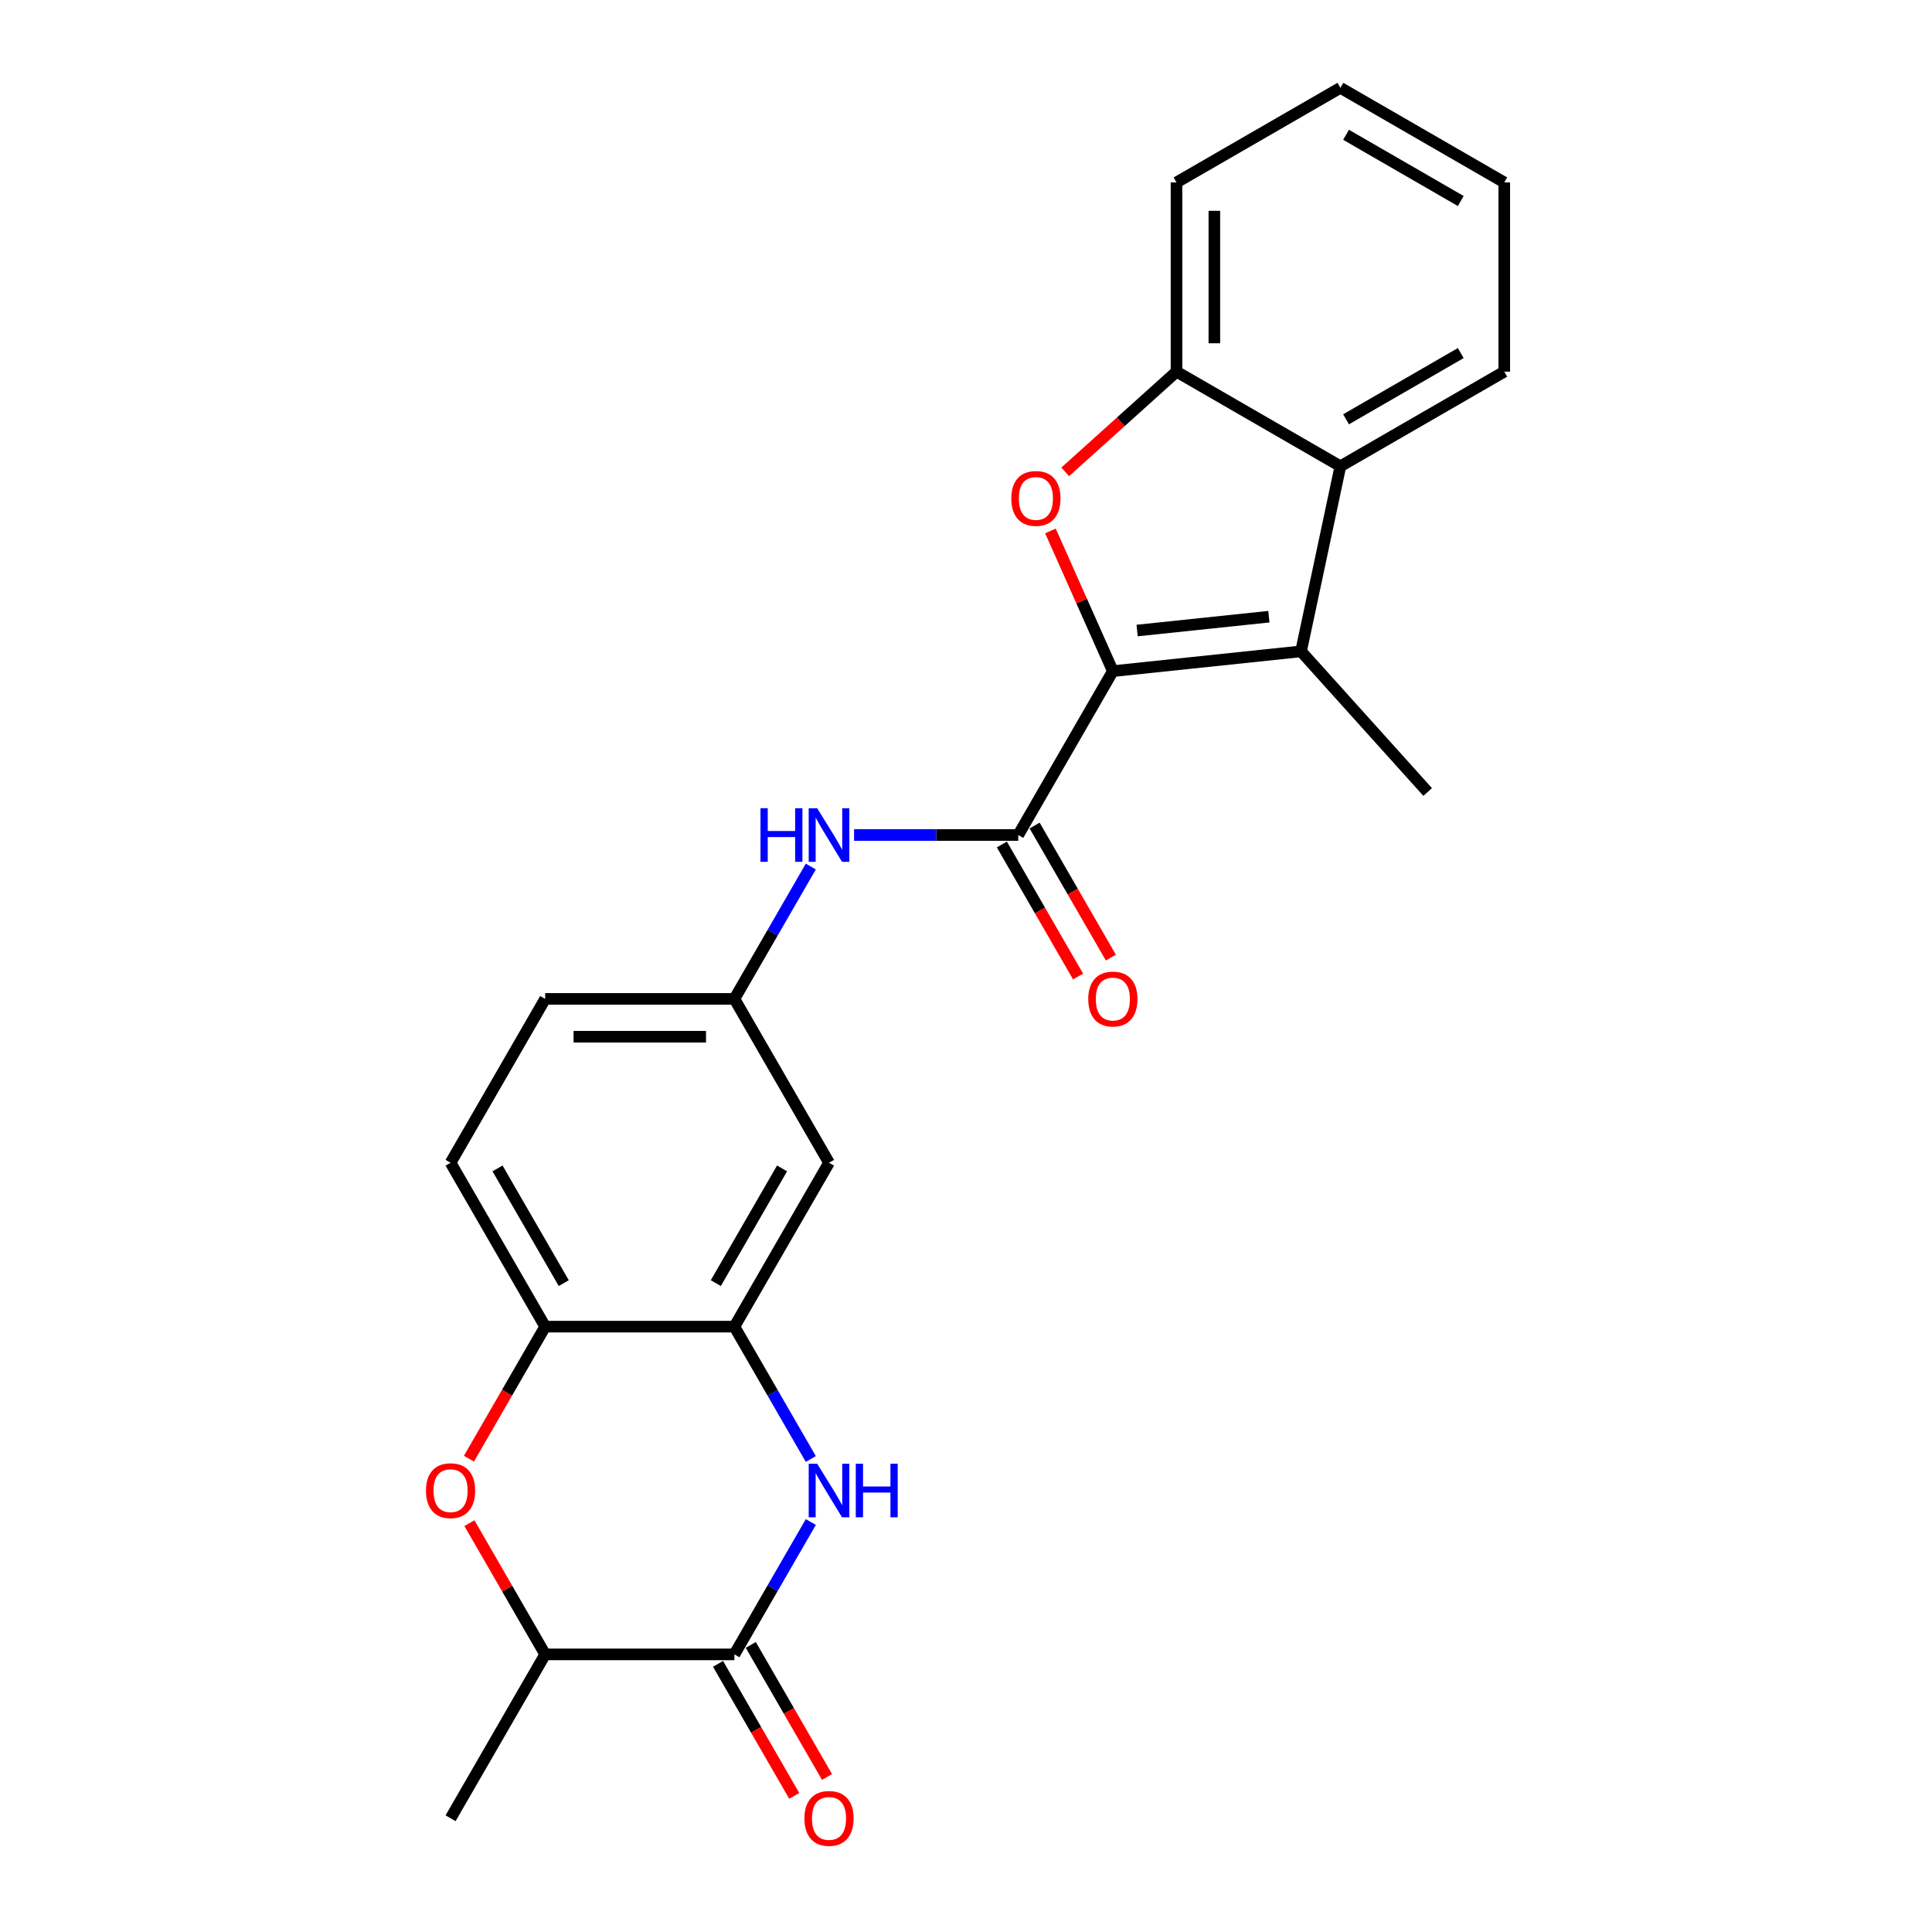 <?xml version='1.0' encoding='iso-8859-1'?>
<svg version='1.1' baseProfile='full'
              xmlns='http://www.w3.org/2000/svg'
                      xmlns:rdkit='http://www.rdkit.org/xml'
                      xmlns:xlink='http://www.w3.org/1999/xlink'
                  xml:space='preserve'
width='1000px' height='1000px' viewBox='0 0 1000 1000'>
<!-- END OF HEADER -->
<rect style='opacity:1.0;fill:#FFFFFF;stroke:none' width='1000' height='1000' x='0' y='0'> </rect>
<path class='bond-0' d='M 576.013,347.381 L 559.857,311.096' style='fill:none;fill-rule:evenodd;stroke:#000000;stroke-width:6px;stroke-linecap:butt;stroke-linejoin:miter;stroke-opacity:1' />
<path class='bond-0' d='M 559.857,311.096 L 543.702,274.811' style='fill:none;fill-rule:evenodd;stroke:#FF0000;stroke-width:6px;stroke-linecap:butt;stroke-linejoin:miter;stroke-opacity:1' />
<path class='bond-1' d='M 576.013,347.381 L 673.419,337.144' style='fill:none;fill-rule:evenodd;stroke:#000000;stroke-width:6px;stroke-linecap:butt;stroke-linejoin:miter;stroke-opacity:1' />
<path class='bond-1' d='M 588.576,326.364 L 656.761,319.198' style='fill:none;fill-rule:evenodd;stroke:#000000;stroke-width:6px;stroke-linecap:butt;stroke-linejoin:miter;stroke-opacity:1' />
<path class='bond-2' d='M 576.013,347.381 L 527.041,432.203' style='fill:none;fill-rule:evenodd;stroke:#000000;stroke-width:6px;stroke-linecap:butt;stroke-linejoin:miter;stroke-opacity:1' />
<path class='bond-8' d='M 551.357,244.237 L 580.159,218.303' style='fill:none;fill-rule:evenodd;stroke:#FF0000;stroke-width:6px;stroke-linecap:butt;stroke-linejoin:miter;stroke-opacity:1' />
<path class='bond-8' d='M 580.159,218.303 L 608.961,192.369' style='fill:none;fill-rule:evenodd;stroke:#000000;stroke-width:6px;stroke-linecap:butt;stroke-linejoin:miter;stroke-opacity:1' />
<path class='bond-7' d='M 673.419,337.144 L 693.783,241.341' style='fill:none;fill-rule:evenodd;stroke:#000000;stroke-width:6px;stroke-linecap:butt;stroke-linejoin:miter;stroke-opacity:1' />
<path class='bond-18' d='M 673.419,337.144 L 738.956,409.93' style='fill:none;fill-rule:evenodd;stroke:#000000;stroke-width:6px;stroke-linecap:butt;stroke-linejoin:miter;stroke-opacity:1' />
<path class='bond-10' d='M 527.041,432.203 L 484.553,432.203' style='fill:none;fill-rule:evenodd;stroke:#000000;stroke-width:6px;stroke-linecap:butt;stroke-linejoin:miter;stroke-opacity:1' />
<path class='bond-10' d='M 484.553,432.203 L 442.066,432.203' style='fill:none;fill-rule:evenodd;stroke:#0000FF;stroke-width:6px;stroke-linecap:butt;stroke-linejoin:miter;stroke-opacity:1' />
<path class='bond-14' d='M 518.559,437.1 L 538.289,471.273' style='fill:none;fill-rule:evenodd;stroke:#000000;stroke-width:6px;stroke-linecap:butt;stroke-linejoin:miter;stroke-opacity:1' />
<path class='bond-14' d='M 538.289,471.273 L 558.019,505.447' style='fill:none;fill-rule:evenodd;stroke:#FF0000;stroke-width:6px;stroke-linecap:butt;stroke-linejoin:miter;stroke-opacity:1' />
<path class='bond-14' d='M 535.523,427.306 L 555.253,461.479' style='fill:none;fill-rule:evenodd;stroke:#000000;stroke-width:6px;stroke-linecap:butt;stroke-linejoin:miter;stroke-opacity:1' />
<path class='bond-14' d='M 555.253,461.479 L 574.983,495.653' style='fill:none;fill-rule:evenodd;stroke:#FF0000;stroke-width:6px;stroke-linecap:butt;stroke-linejoin:miter;stroke-opacity:1' />
<path class='bond-3' d='M 419.677,755.17 L 399.902,720.918' style='fill:none;fill-rule:evenodd;stroke:#0000FF;stroke-width:6px;stroke-linecap:butt;stroke-linejoin:miter;stroke-opacity:1' />
<path class='bond-3' d='M 399.902,720.918 L 380.126,686.666' style='fill:none;fill-rule:evenodd;stroke:#000000;stroke-width:6px;stroke-linecap:butt;stroke-linejoin:miter;stroke-opacity:1' />
<path class='bond-4' d='M 419.677,787.805 L 399.902,822.057' style='fill:none;fill-rule:evenodd;stroke:#0000FF;stroke-width:6px;stroke-linecap:butt;stroke-linejoin:miter;stroke-opacity:1' />
<path class='bond-4' d='M 399.902,822.057 L 380.126,856.309' style='fill:none;fill-rule:evenodd;stroke:#000000;stroke-width:6px;stroke-linecap:butt;stroke-linejoin:miter;stroke-opacity:1' />
<path class='bond-15' d='M 371.644,861.206 L 391.374,895.38' style='fill:none;fill-rule:evenodd;stroke:#000000;stroke-width:6px;stroke-linecap:butt;stroke-linejoin:miter;stroke-opacity:1' />
<path class='bond-15' d='M 391.374,895.38 L 411.105,929.553' style='fill:none;fill-rule:evenodd;stroke:#FF0000;stroke-width:6px;stroke-linecap:butt;stroke-linejoin:miter;stroke-opacity:1' />
<path class='bond-15' d='M 388.608,851.412 L 408.339,885.585' style='fill:none;fill-rule:evenodd;stroke:#000000;stroke-width:6px;stroke-linecap:butt;stroke-linejoin:miter;stroke-opacity:1' />
<path class='bond-15' d='M 408.339,885.585 L 428.069,919.759' style='fill:none;fill-rule:evenodd;stroke:#FF0000;stroke-width:6px;stroke-linecap:butt;stroke-linejoin:miter;stroke-opacity:1' />
<path class='bond-27' d='M 380.126,856.309 L 282.183,856.309' style='fill:none;fill-rule:evenodd;stroke:#000000;stroke-width:6px;stroke-linecap:butt;stroke-linejoin:miter;stroke-opacity:1' />
<path class='bond-5' d='M 380.126,686.666 L 429.098,601.845' style='fill:none;fill-rule:evenodd;stroke:#000000;stroke-width:6px;stroke-linecap:butt;stroke-linejoin:miter;stroke-opacity:1' />
<path class='bond-5' d='M 370.508,664.149 L 404.788,604.774' style='fill:none;fill-rule:evenodd;stroke:#000000;stroke-width:6px;stroke-linecap:butt;stroke-linejoin:miter;stroke-opacity:1' />
<path class='bond-26' d='M 380.126,686.666 L 282.183,686.666' style='fill:none;fill-rule:evenodd;stroke:#000000;stroke-width:6px;stroke-linecap:butt;stroke-linejoin:miter;stroke-opacity:1' />
<path class='bond-6' d='M 242.723,755.014 L 262.453,720.84' style='fill:none;fill-rule:evenodd;stroke:#FF0000;stroke-width:6px;stroke-linecap:butt;stroke-linejoin:miter;stroke-opacity:1' />
<path class='bond-6' d='M 262.453,720.84 L 282.183,686.666' style='fill:none;fill-rule:evenodd;stroke:#000000;stroke-width:6px;stroke-linecap:butt;stroke-linejoin:miter;stroke-opacity:1' />
<path class='bond-11' d='M 242.972,788.393 L 262.578,822.351' style='fill:none;fill-rule:evenodd;stroke:#FF0000;stroke-width:6px;stroke-linecap:butt;stroke-linejoin:miter;stroke-opacity:1' />
<path class='bond-11' d='M 262.578,822.351 L 282.183,856.309' style='fill:none;fill-rule:evenodd;stroke:#000000;stroke-width:6px;stroke-linecap:butt;stroke-linejoin:miter;stroke-opacity:1' />
<path class='bond-19' d='M 693.783,241.341 L 778.604,192.369' style='fill:none;fill-rule:evenodd;stroke:#000000;stroke-width:6px;stroke-linecap:butt;stroke-linejoin:miter;stroke-opacity:1' />
<path class='bond-19' d='M 696.712,217.031 L 756.086,182.751' style='fill:none;fill-rule:evenodd;stroke:#000000;stroke-width:6px;stroke-linecap:butt;stroke-linejoin:miter;stroke-opacity:1' />
<path class='bond-24' d='M 693.783,241.341 L 608.961,192.369' style='fill:none;fill-rule:evenodd;stroke:#000000;stroke-width:6px;stroke-linecap:butt;stroke-linejoin:miter;stroke-opacity:1' />
<path class='bond-20' d='M 608.961,192.369 L 608.961,94.426' style='fill:none;fill-rule:evenodd;stroke:#000000;stroke-width:6px;stroke-linecap:butt;stroke-linejoin:miter;stroke-opacity:1' />
<path class='bond-20' d='M 628.55,177.678 L 628.55,109.118' style='fill:none;fill-rule:evenodd;stroke:#000000;stroke-width:6px;stroke-linecap:butt;stroke-linejoin:miter;stroke-opacity:1' />
<path class='bond-9' d='M 282.183,686.666 L 233.212,601.845' style='fill:none;fill-rule:evenodd;stroke:#000000;stroke-width:6px;stroke-linecap:butt;stroke-linejoin:miter;stroke-opacity:1' />
<path class='bond-9' d='M 291.802,664.149 L 257.522,604.774' style='fill:none;fill-rule:evenodd;stroke:#000000;stroke-width:6px;stroke-linecap:butt;stroke-linejoin:miter;stroke-opacity:1' />
<path class='bond-13' d='M 419.677,448.52 L 399.902,482.772' style='fill:none;fill-rule:evenodd;stroke:#0000FF;stroke-width:6px;stroke-linecap:butt;stroke-linejoin:miter;stroke-opacity:1' />
<path class='bond-13' d='M 399.902,482.772 L 380.126,517.024' style='fill:none;fill-rule:evenodd;stroke:#000000;stroke-width:6px;stroke-linecap:butt;stroke-linejoin:miter;stroke-opacity:1' />
<path class='bond-21' d='M 282.183,856.309 L 233.212,941.13' style='fill:none;fill-rule:evenodd;stroke:#000000;stroke-width:6px;stroke-linecap:butt;stroke-linejoin:miter;stroke-opacity:1' />
<path class='bond-12' d='M 429.098,601.845 L 380.126,517.024' style='fill:none;fill-rule:evenodd;stroke:#000000;stroke-width:6px;stroke-linecap:butt;stroke-linejoin:miter;stroke-opacity:1' />
<path class='bond-17' d='M 380.126,517.024 L 282.183,517.024' style='fill:none;fill-rule:evenodd;stroke:#000000;stroke-width:6px;stroke-linecap:butt;stroke-linejoin:miter;stroke-opacity:1' />
<path class='bond-17' d='M 365.435,536.613 L 296.875,536.613' style='fill:none;fill-rule:evenodd;stroke:#000000;stroke-width:6px;stroke-linecap:butt;stroke-linejoin:miter;stroke-opacity:1' />
<path class='bond-16' d='M 233.212,601.845 L 282.183,517.024' style='fill:none;fill-rule:evenodd;stroke:#000000;stroke-width:6px;stroke-linecap:butt;stroke-linejoin:miter;stroke-opacity:1' />
<path class='bond-22' d='M 778.604,192.369 L 778.604,94.426' style='fill:none;fill-rule:evenodd;stroke:#000000;stroke-width:6px;stroke-linecap:butt;stroke-linejoin:miter;stroke-opacity:1' />
<path class='bond-23' d='M 608.961,94.426 L 693.783,45.455' style='fill:none;fill-rule:evenodd;stroke:#000000;stroke-width:6px;stroke-linecap:butt;stroke-linejoin:miter;stroke-opacity:1' />
<path class='bond-25' d='M 778.604,94.426 L 693.783,45.455' style='fill:none;fill-rule:evenodd;stroke:#000000;stroke-width:6px;stroke-linecap:butt;stroke-linejoin:miter;stroke-opacity:1' />
<path class='bond-25' d='M 756.086,104.045 L 696.712,69.764' style='fill:none;fill-rule:evenodd;stroke:#000000;stroke-width:6px;stroke-linecap:butt;stroke-linejoin:miter;stroke-opacity:1' />
<path  class='atom-1' d='M 523.443 257.984
Q 523.443 251.324, 526.734 247.602
Q 530.025 243.881, 536.176 243.881
Q 542.326 243.881, 545.617 247.602
Q 548.908 251.324, 548.908 257.984
Q 548.908 264.723, 545.578 268.562
Q 542.248 272.362, 536.176 272.362
Q 530.064 272.362, 526.734 268.562
Q 523.443 264.762, 523.443 257.984
M 536.176 269.228
Q 540.407 269.228, 542.679 266.407
Q 544.99 263.548, 544.99 257.984
Q 544.99 252.539, 542.679 249.796
Q 540.407 247.015, 536.176 247.015
Q 531.944 247.015, 529.633 249.757
Q 527.361 252.5, 527.361 257.984
Q 527.361 263.587, 529.633 266.407
Q 531.944 269.228, 536.176 269.228
' fill='#FF0000'/>
<path  class='atom-4' d='M 422.967 757.619
L 432.056 772.31
Q 432.957 773.76, 434.406 776.385
Q 435.856 779.01, 435.934 779.166
L 435.934 757.619
L 439.617 757.619
L 439.617 785.356
L 435.817 785.356
L 426.062 769.294
Q 424.926 767.413, 423.711 765.258
Q 422.536 763.104, 422.183 762.438
L 422.183 785.356
L 418.579 785.356
L 418.579 757.619
L 422.967 757.619
' fill='#0000FF'/>
<path  class='atom-4' d='M 442.947 757.619
L 446.708 757.619
L 446.708 769.411
L 460.89 769.411
L 460.89 757.619
L 464.651 757.619
L 464.651 785.356
L 460.89 785.356
L 460.89 772.545
L 446.708 772.545
L 446.708 785.356
L 442.947 785.356
L 442.947 757.619
' fill='#0000FF'/>
<path  class='atom-7' d='M 220.479 771.566
Q 220.479 764.906, 223.77 761.184
Q 227.061 757.462, 233.212 757.462
Q 239.363 757.462, 242.653 761.184
Q 245.944 764.906, 245.944 771.566
Q 245.944 778.305, 242.614 782.144
Q 239.284 785.944, 233.212 785.944
Q 227.1 785.944, 223.77 782.144
Q 220.479 778.344, 220.479 771.566
M 233.212 782.81
Q 237.443 782.81, 239.715 779.989
Q 242.027 777.129, 242.027 771.566
Q 242.027 766.12, 239.715 763.378
Q 237.443 760.596, 233.212 760.596
Q 228.981 760.596, 226.669 763.339
Q 224.397 766.081, 224.397 771.566
Q 224.397 777.168, 226.669 779.989
Q 228.981 782.81, 233.212 782.81
' fill='#FF0000'/>
<path  class='atom-11' d='M 393.623 418.334
L 397.384 418.334
L 397.384 430.126
L 411.566 430.126
L 411.566 418.334
L 415.327 418.334
L 415.327 446.071
L 411.566 446.071
L 411.566 433.261
L 397.384 433.261
L 397.384 446.071
L 393.623 446.071
L 393.623 418.334
' fill='#0000FF'/>
<path  class='atom-11' d='M 422.967 418.334
L 432.056 433.025
Q 432.957 434.475, 434.406 437.1
Q 435.856 439.725, 435.934 439.881
L 435.934 418.334
L 439.617 418.334
L 439.617 446.071
L 435.817 446.071
L 426.062 430.009
Q 424.926 428.128, 423.711 425.974
Q 422.536 423.819, 422.183 423.153
L 422.183 446.071
L 418.579 446.071
L 418.579 418.334
L 422.967 418.334
' fill='#0000FF'/>
<path  class='atom-15' d='M 563.28 517.102
Q 563.28 510.442, 566.571 506.72
Q 569.862 502.999, 576.013 502.999
Q 582.163 502.999, 585.454 506.72
Q 588.745 510.442, 588.745 517.102
Q 588.745 523.841, 585.415 527.68
Q 582.085 531.48, 576.013 531.48
Q 569.901 531.48, 566.571 527.68
Q 563.28 523.88, 563.28 517.102
M 576.013 528.346
Q 580.244 528.346, 582.516 525.525
Q 584.828 522.665, 584.828 517.102
Q 584.828 511.657, 582.516 508.914
Q 580.244 506.133, 576.013 506.133
Q 571.781 506.133, 569.47 508.875
Q 567.198 511.618, 567.198 517.102
Q 567.198 522.705, 569.47 525.525
Q 571.781 528.346, 576.013 528.346
' fill='#FF0000'/>
<path  class='atom-16' d='M 416.365 941.209
Q 416.365 934.548, 419.656 930.827
Q 422.947 927.105, 429.098 927.105
Q 435.249 927.105, 438.54 930.827
Q 441.831 934.548, 441.831 941.209
Q 441.831 947.947, 438.5 951.786
Q 435.17 955.587, 429.098 955.587
Q 422.986 955.587, 419.656 951.786
Q 416.365 947.986, 416.365 941.209
M 429.098 952.452
Q 433.329 952.452, 435.601 949.632
Q 437.913 946.772, 437.913 941.209
Q 437.913 935.763, 435.601 933.02
Q 433.329 930.239, 429.098 930.239
Q 424.867 930.239, 422.555 932.981
Q 420.283 935.724, 420.283 941.209
Q 420.283 946.811, 422.555 949.632
Q 424.867 952.452, 429.098 952.452
' fill='#FF0000'/>
</svg>
